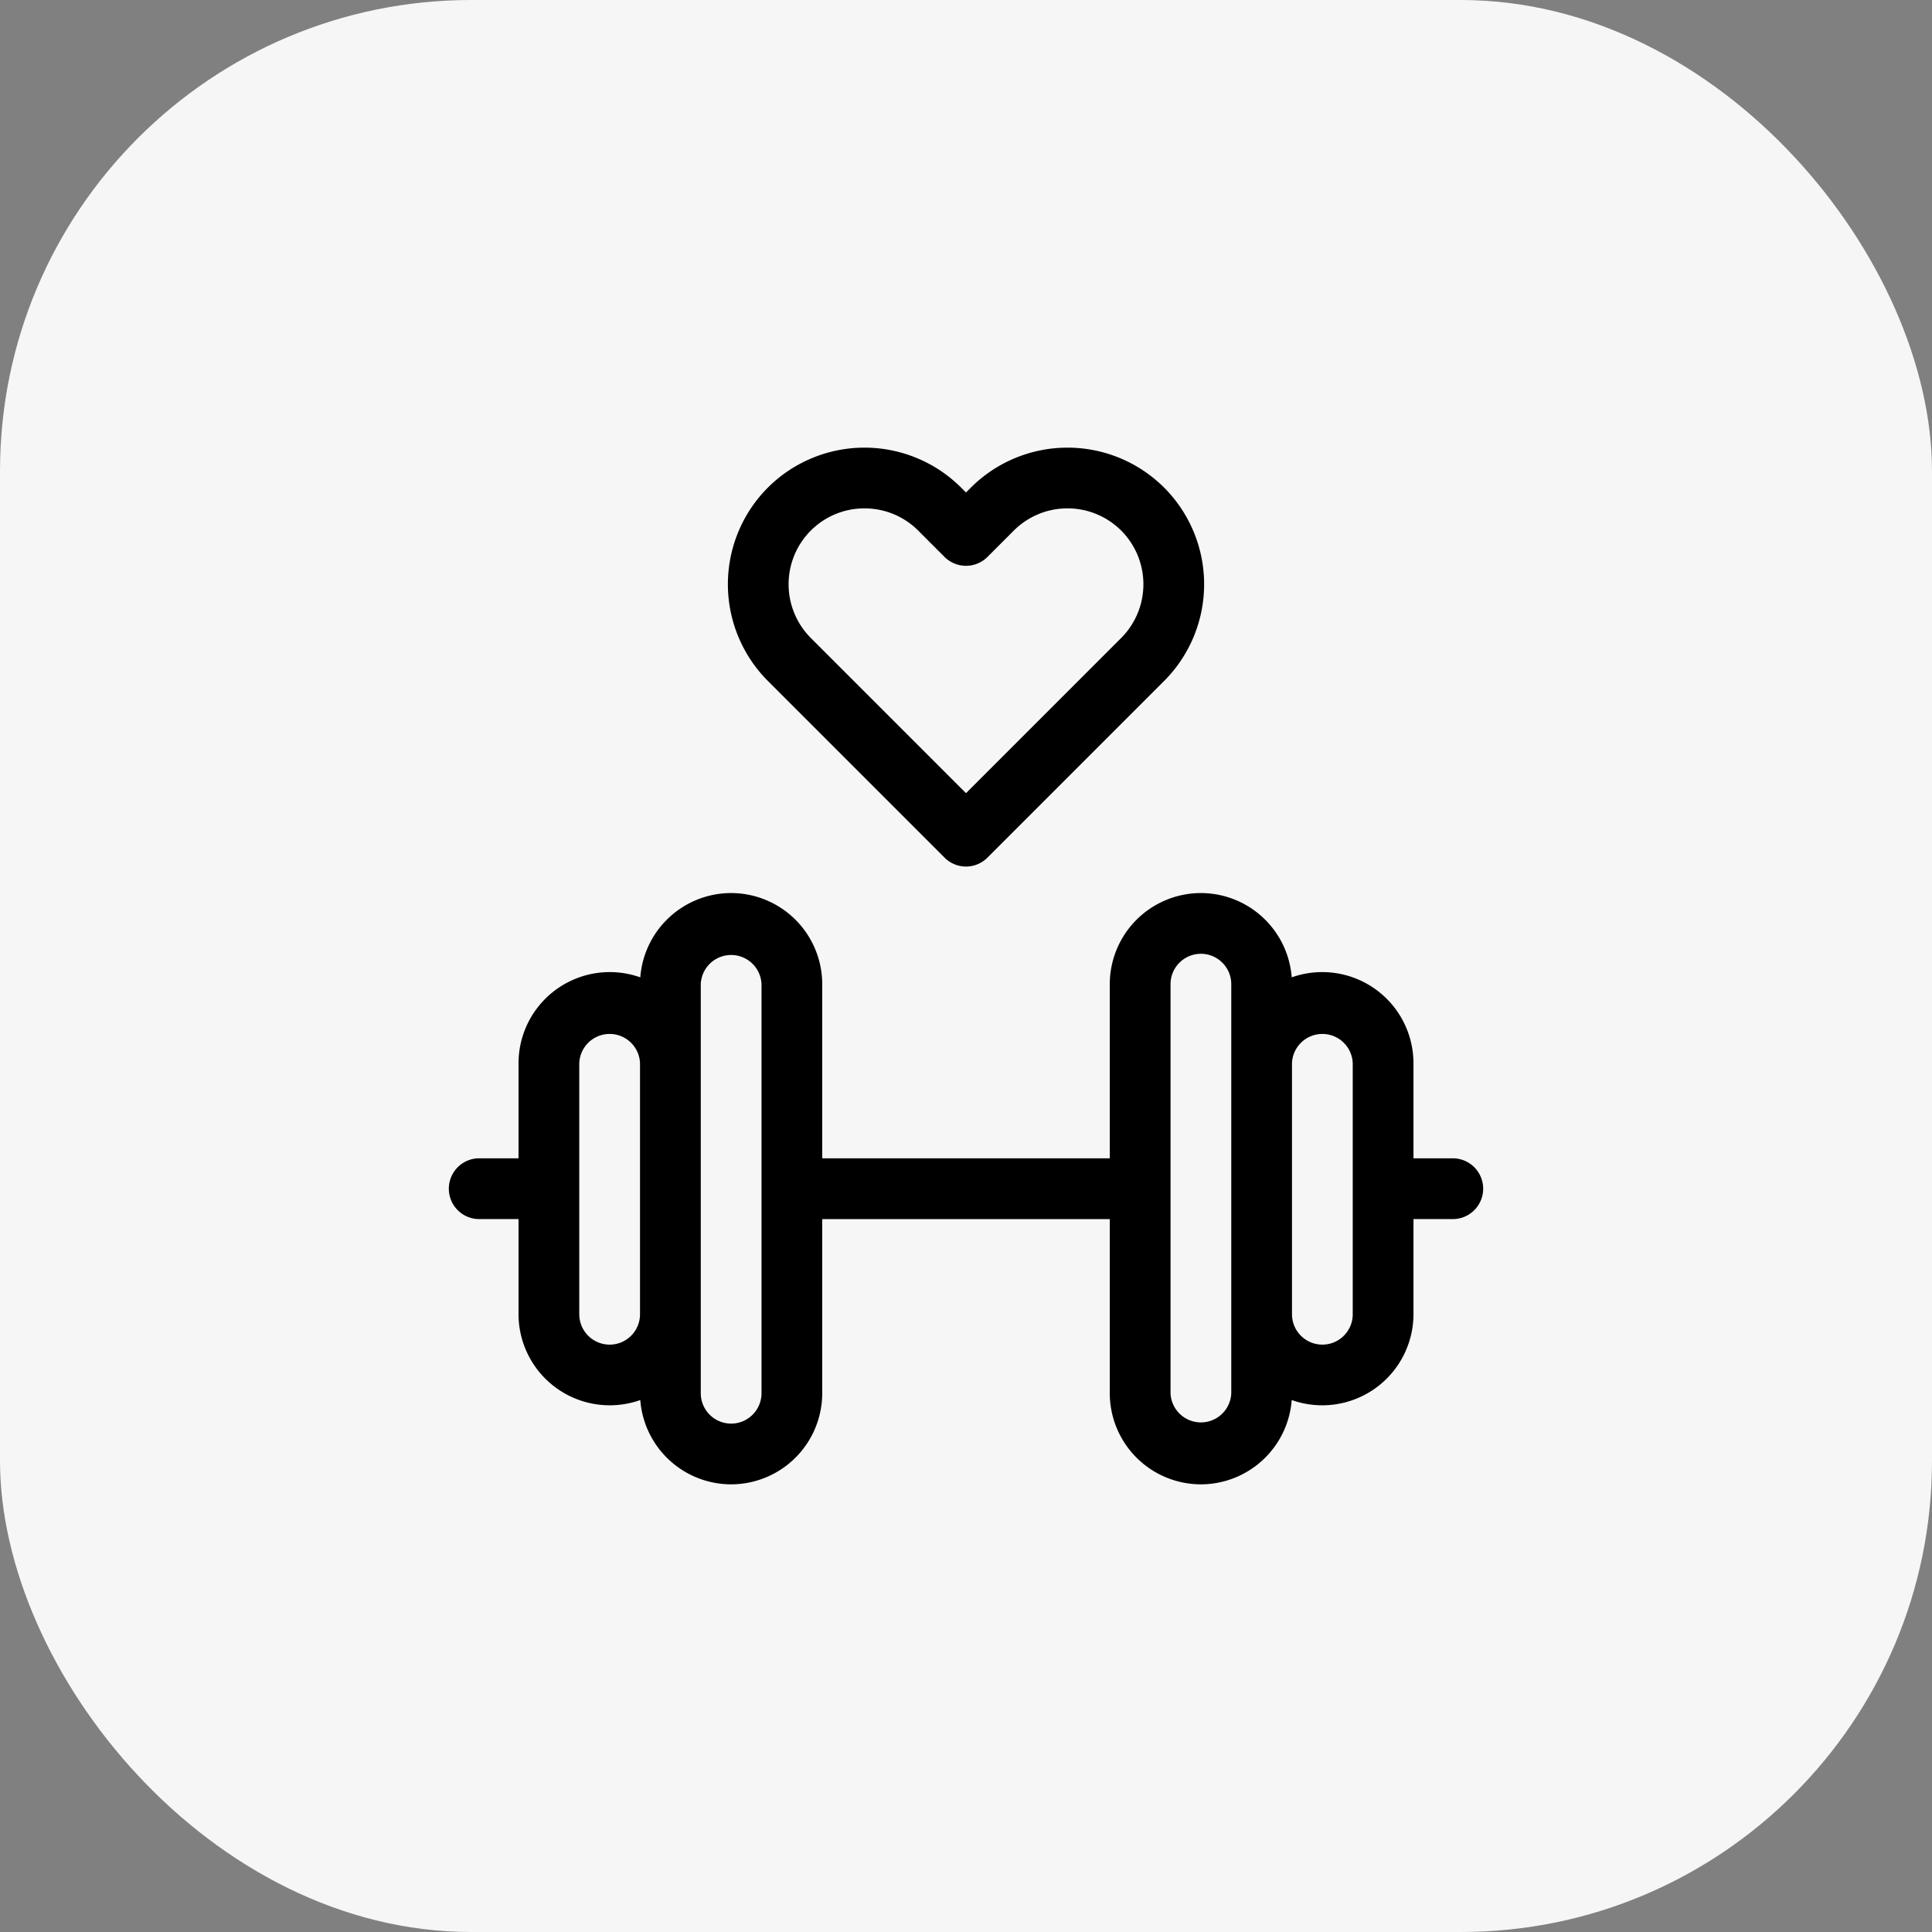 <svg width="82" height="82" viewBox="0 0 82 82" fill="none" xmlns="http://www.w3.org/2000/svg">
    <rect x="0" y="0" width="82" height="82" fill="#808080" stroke="none"/>
    <g clip-path="url(#4hrjavk7qa)">
        <rect width="82" height="82" rx="20" fill="#F6F6F6"/>
        <g clip-path="url(#q7lsxdoygb)" fill="#000">
            <path d="M61.71 49.163h-1.718v-4.04a3.872 3.872 0 0 0-5.168-3.641 3.871 3.871 0 0 0-3.855-3.578 3.872 3.872 0 0 0-3.867 3.868v7.39H34.898v-7.39a3.872 3.872 0 0 0-3.867-3.868 3.871 3.871 0 0 0-3.855 3.578 3.872 3.872 0 0 0-5.168 3.642v4.039h-1.719a1.29 1.29 0 0 0 0 2.578h1.719v4.04a3.872 3.872 0 0 0 5.168 3.641A3.871 3.871 0 0 0 31.031 63a3.872 3.872 0 0 0 3.867-3.868v-7.39h12.204v7.39A3.872 3.872 0 0 0 50.969 63a3.871 3.871 0 0 0 3.855-3.578 3.872 3.872 0 0 0 5.168-3.642v-4.039h1.719a1.29 1.29 0 0 0 0-2.578zM25.876 57.07a1.29 1.29 0 0 1-1.29-1.29V45.123a1.29 1.29 0 0 1 2.578 0V55.78c.001.711-.577 1.29-1.288 1.29zm6.445 2.062c0 .711-.578 1.29-1.289 1.29a1.29 1.29 0 0 1-1.289-1.29v-17.36a1.29 1.29 0 0 1 2.578 0v17.36zm19.938 0a1.29 1.29 0 0 1-2.578 0v-17.36c0-.711.578-1.29 1.289-1.29.71 0 1.289.579 1.289 1.29v17.36zm5.156-3.352c0 .711-.578 1.29-1.289 1.29a1.29 1.29 0 0 1-1.29-1.29V45.123a1.29 1.29 0 0 1 2.578 0V55.78zM40.089 36.4a1.285 1.285 0 0 0 1.822 0l7.5-7.5a5.808 5.808 0 0 0-.001-8.204 5.807 5.807 0 0 0-8.204 0l-.206.207-.206-.207a5.807 5.807 0 0 0-8.204 0 5.808 5.808 0 0 0 0 8.204l7.499 7.5zm-5.676-13.88a3.212 3.212 0 0 1 2.279-.943c.825 0 1.65.314 2.279.942l1.118 1.119a1.29 1.29 0 0 0 1.822 0l1.118-1.119a3.226 3.226 0 0 1 4.558 0 3.227 3.227 0 0 1 0 4.558L41 33.664l-6.587-6.587a3.227 3.227 0 0 1 0-4.558z"/>
        </g>
    </g>
    <defs>
        <clipPath id="4hrjavk7qa">
            <path fill="#fff" d="M0 0h82v82H0z"/>
        </clipPath>
        <clipPath id="q7lsxdoygb">
            <path fill="#fff" transform="translate(19 19)" d="M0 0h44v44H0z"/>
        </clipPath>
    </defs>
</svg>
